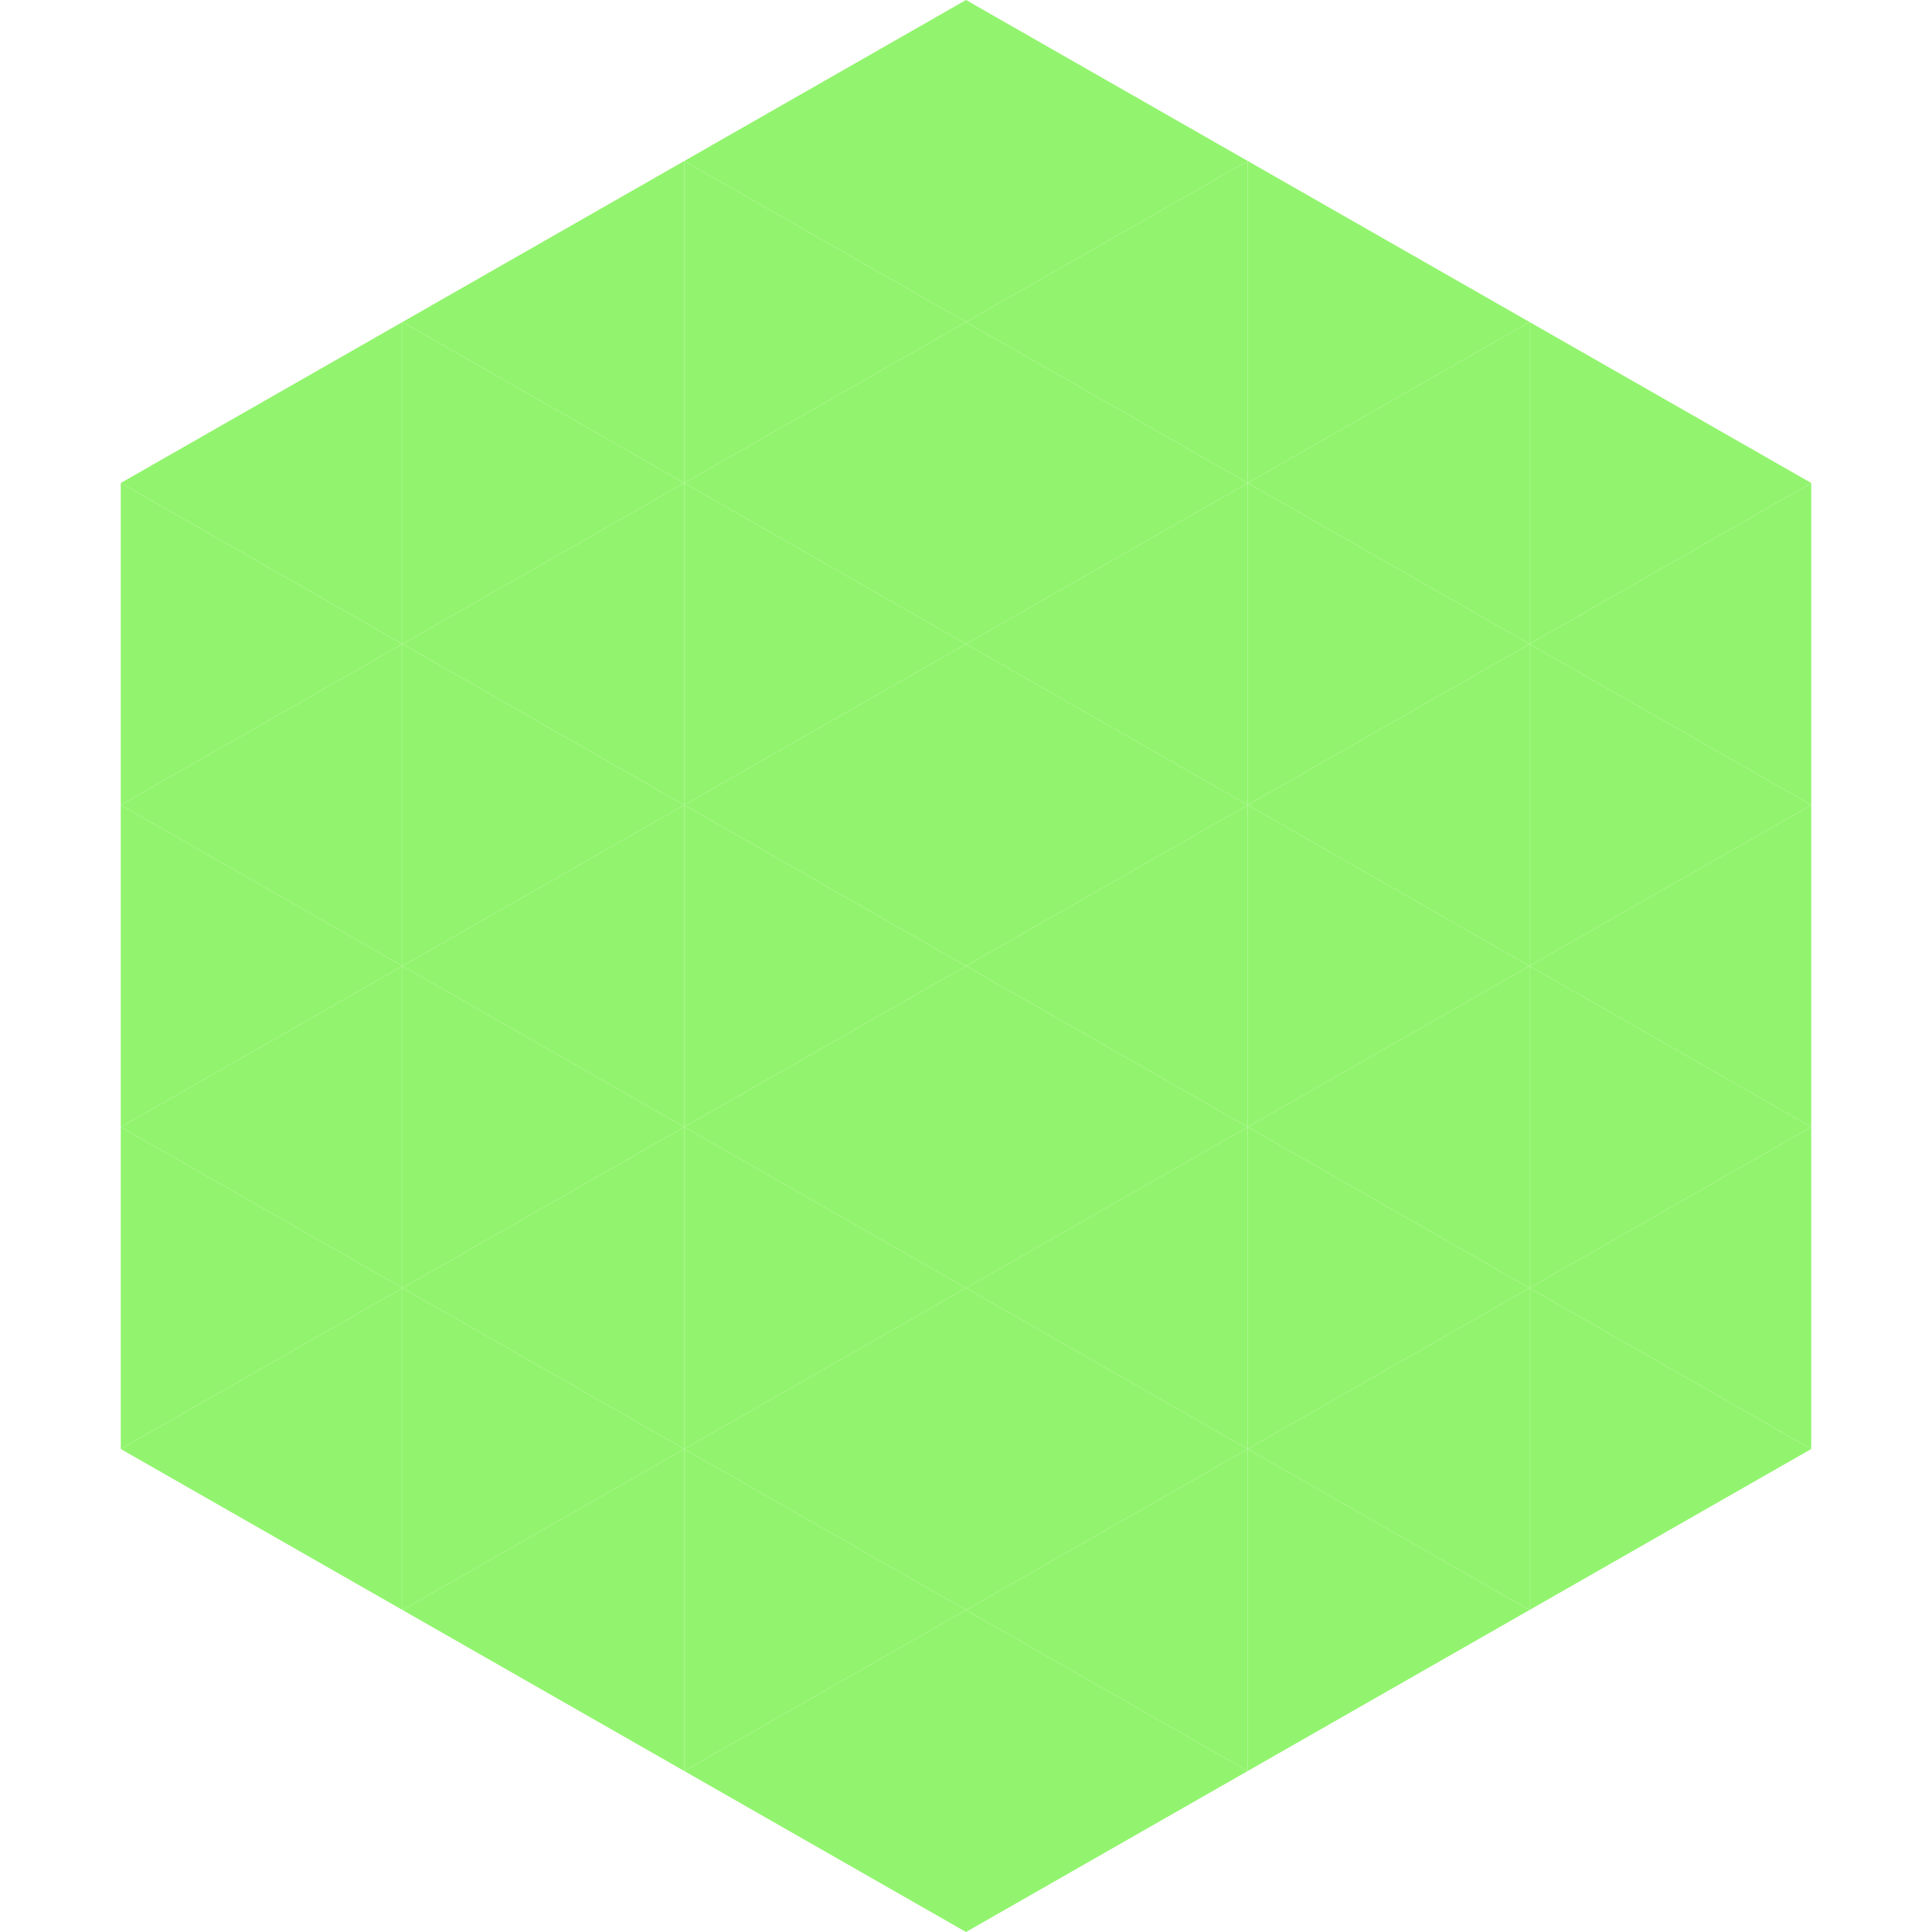 <?xml version="1.0"?>
<!-- Generated by SVGo -->
<svg width="240" height="240"
     xmlns="http://www.w3.org/2000/svg"
     xmlns:xlink="http://www.w3.org/1999/xlink">
<polygon points="50,40 15,60 50,80" style="fill:rgb(146,244,110)" />
<polygon points="190,40 225,60 190,80" style="fill:rgb(146,244,110)" />
<polygon points="15,60 50,80 15,100" style="fill:rgb(146,244,110)" />
<polygon points="225,60 190,80 225,100" style="fill:rgb(146,244,110)" />
<polygon points="50,80 15,100 50,120" style="fill:rgb(146,244,110)" />
<polygon points="190,80 225,100 190,120" style="fill:rgb(146,244,110)" />
<polygon points="15,100 50,120 15,140" style="fill:rgb(146,244,110)" />
<polygon points="225,100 190,120 225,140" style="fill:rgb(146,244,110)" />
<polygon points="50,120 15,140 50,160" style="fill:rgb(146,244,110)" />
<polygon points="190,120 225,140 190,160" style="fill:rgb(146,244,110)" />
<polygon points="15,140 50,160 15,180" style="fill:rgb(146,244,110)" />
<polygon points="225,140 190,160 225,180" style="fill:rgb(146,244,110)" />
<polygon points="50,160 15,180 50,200" style="fill:rgb(146,244,110)" />
<polygon points="190,160 225,180 190,200" style="fill:rgb(146,244,110)" />
<polygon points="15,180 50,200 15,220" style="fill:rgb(255,255,255); fill-opacity:0" />
<polygon points="225,180 190,200 225,220" style="fill:rgb(255,255,255); fill-opacity:0" />
<polygon points="50,0 85,20 50,40" style="fill:rgb(255,255,255); fill-opacity:0" />
<polygon points="190,0 155,20 190,40" style="fill:rgb(255,255,255); fill-opacity:0" />
<polygon points="85,20 50,40 85,60" style="fill:rgb(146,244,110)" />
<polygon points="155,20 190,40 155,60" style="fill:rgb(146,244,110)" />
<polygon points="50,40 85,60 50,80" style="fill:rgb(146,244,110)" />
<polygon points="190,40 155,60 190,80" style="fill:rgb(146,244,110)" />
<polygon points="85,60 50,80 85,100" style="fill:rgb(146,244,110)" />
<polygon points="155,60 190,80 155,100" style="fill:rgb(146,244,110)" />
<polygon points="50,80 85,100 50,120" style="fill:rgb(146,244,110)" />
<polygon points="190,80 155,100 190,120" style="fill:rgb(146,244,110)" />
<polygon points="85,100 50,120 85,140" style="fill:rgb(146,244,110)" />
<polygon points="155,100 190,120 155,140" style="fill:rgb(146,244,110)" />
<polygon points="50,120 85,140 50,160" style="fill:rgb(146,244,110)" />
<polygon points="190,120 155,140 190,160" style="fill:rgb(146,244,110)" />
<polygon points="85,140 50,160 85,180" style="fill:rgb(146,244,110)" />
<polygon points="155,140 190,160 155,180" style="fill:rgb(146,244,110)" />
<polygon points="50,160 85,180 50,200" style="fill:rgb(146,244,110)" />
<polygon points="190,160 155,180 190,200" style="fill:rgb(146,244,110)" />
<polygon points="85,180 50,200 85,220" style="fill:rgb(146,244,110)" />
<polygon points="155,180 190,200 155,220" style="fill:rgb(146,244,110)" />
<polygon points="120,0 85,20 120,40" style="fill:rgb(146,244,110)" />
<polygon points="120,0 155,20 120,40" style="fill:rgb(146,244,110)" />
<polygon points="85,20 120,40 85,60" style="fill:rgb(146,244,110)" />
<polygon points="155,20 120,40 155,60" style="fill:rgb(146,244,110)" />
<polygon points="120,40 85,60 120,80" style="fill:rgb(146,244,110)" />
<polygon points="120,40 155,60 120,80" style="fill:rgb(146,244,110)" />
<polygon points="85,60 120,80 85,100" style="fill:rgb(146,244,110)" />
<polygon points="155,60 120,80 155,100" style="fill:rgb(146,244,110)" />
<polygon points="120,80 85,100 120,120" style="fill:rgb(146,244,110)" />
<polygon points="120,80 155,100 120,120" style="fill:rgb(146,244,110)" />
<polygon points="85,100 120,120 85,140" style="fill:rgb(146,244,110)" />
<polygon points="155,100 120,120 155,140" style="fill:rgb(146,244,110)" />
<polygon points="120,120 85,140 120,160" style="fill:rgb(146,244,110)" />
<polygon points="120,120 155,140 120,160" style="fill:rgb(146,244,110)" />
<polygon points="85,140 120,160 85,180" style="fill:rgb(146,244,110)" />
<polygon points="155,140 120,160 155,180" style="fill:rgb(146,244,110)" />
<polygon points="120,160 85,180 120,200" style="fill:rgb(146,244,110)" />
<polygon points="120,160 155,180 120,200" style="fill:rgb(146,244,110)" />
<polygon points="85,180 120,200 85,220" style="fill:rgb(146,244,110)" />
<polygon points="155,180 120,200 155,220" style="fill:rgb(146,244,110)" />
<polygon points="120,200 85,220 120,240" style="fill:rgb(146,244,110)" />
<polygon points="120,200 155,220 120,240" style="fill:rgb(146,244,110)" />
<polygon points="85,220 120,240 85,260" style="fill:rgb(255,255,255); fill-opacity:0" />
<polygon points="155,220 120,240 155,260" style="fill:rgb(255,255,255); fill-opacity:0" />
</svg>
